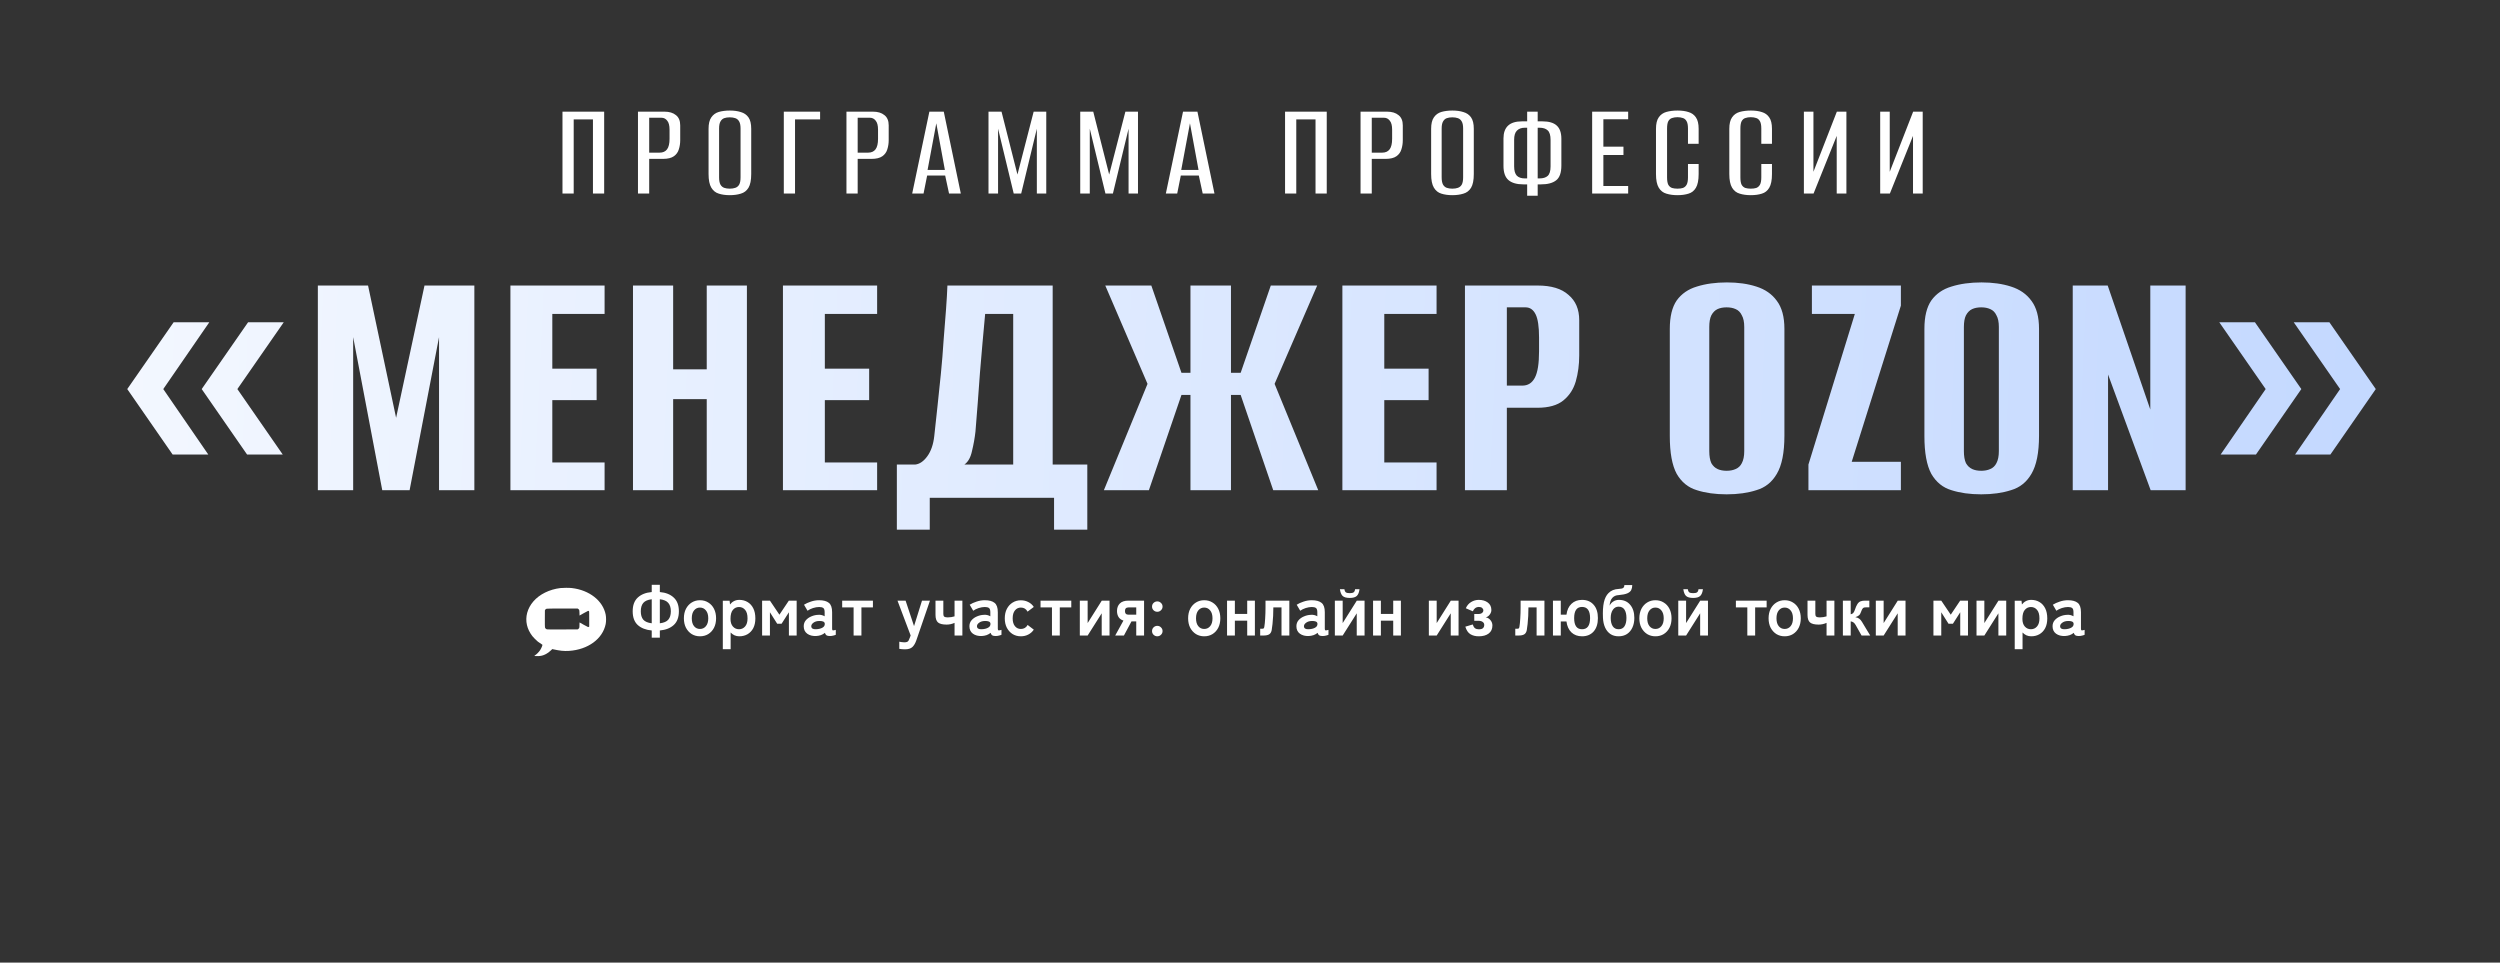 <?xml version="1.0" encoding="UTF-8"?> <svg xmlns="http://www.w3.org/2000/svg" width="361" height="139" viewBox="0 0 361 139" fill="none"><rect x="0" y="0" width="361" height="139" fill="#333333" stroke="none"/> <path d="M35.676 65.631L29.126 56.181L35.826 46.531H40.976L34.276 56.181L40.826 65.631H35.676ZM24.926 65.631L18.376 56.181L25.076 46.531H30.226L23.576 56.181L30.076 65.631H24.926ZM45.897 70.781V41.231H53.147L57.197 60.331L61.297 41.231H68.497V70.781H63.397V48.681L59.147 70.781H55.197L50.997 48.681V70.781H45.897ZM73.704 70.781V41.231H87.303V45.331H79.754V53.231H86.153V57.781H79.754V66.781H87.303V70.781H73.704ZM91.403 70.781V41.231H97.203V53.331H102.053V41.231H107.853V70.781H102.053V57.631H97.203V70.781H91.403ZM113.057 70.781V41.231H126.657V45.331H119.107V53.231H125.507V57.781H119.107V66.781H126.657V70.781H113.057ZM129.506 76.481V67.081H132.156C132.79 67.014 133.373 66.614 133.906 65.881C134.44 65.148 134.773 64.181 134.906 62.981C135.04 61.748 135.19 60.364 135.356 58.831C135.523 57.264 135.69 55.664 135.856 54.031C136.023 52.364 136.156 50.731 136.256 49.131C136.39 47.531 136.506 46.048 136.606 44.681C136.706 43.314 136.773 42.164 136.806 41.231H152.006V67.081H157.006V76.481H152.206V71.881H134.256V76.481H129.506ZM139.256 67.081H146.306V45.331H142.256C141.99 48.164 141.74 50.998 141.506 53.831C141.306 56.664 141.09 59.498 140.856 62.331C140.756 63.231 140.59 64.164 140.356 65.131C140.156 66.064 139.79 66.714 139.256 67.081ZM159.402 70.781L165.702 55.431L159.602 41.231H166.252L170.602 53.831H171.902V41.231H177.752V53.831H179.152L183.502 41.231H190.202L184.052 55.431L190.352 70.781H183.852L179.152 57.031H177.752V70.781H171.902V57.031H170.602L165.902 70.781H159.402ZM193.84 70.781V41.231H207.44V45.331H199.89V53.231H206.29V57.781H199.89V66.781H207.44V70.781H193.84ZM211.539 70.781V41.231H222.039C224.006 41.231 225.489 41.681 226.489 42.581C227.523 43.448 228.039 44.664 228.039 46.231V51.331C228.039 52.664 227.873 53.914 227.539 55.081C227.206 56.214 226.606 57.131 225.739 57.831C224.873 58.531 223.623 58.881 221.989 58.881H217.589V70.781H211.539ZM217.589 55.681H219.839C220.639 55.681 221.239 55.298 221.639 54.531C222.039 53.764 222.239 52.498 222.239 50.731V48.731C222.239 47.164 222.073 46.048 221.739 45.381C221.406 44.714 220.923 44.381 220.289 44.381H217.589V55.681ZM249.319 71.381C247.686 71.381 246.252 71.181 245.019 70.781C243.786 70.414 242.819 69.631 242.119 68.431C241.452 67.198 241.119 65.381 241.119 62.981V47.481C241.119 45.714 241.452 44.348 242.119 43.381C242.819 42.414 243.786 41.748 245.019 41.381C246.286 40.981 247.736 40.781 249.369 40.781C250.969 40.781 252.386 40.981 253.619 41.381C254.886 41.781 255.869 42.464 256.569 43.431C257.302 44.398 257.669 45.748 257.669 47.481V62.931C257.669 65.364 257.302 67.198 256.569 68.431C255.869 69.631 254.886 70.414 253.619 70.781C252.386 71.181 250.952 71.381 249.319 71.381ZM249.319 67.981C249.819 67.981 250.252 67.898 250.619 67.731C251.019 67.564 251.319 67.281 251.519 66.881C251.752 66.448 251.869 65.864 251.869 65.131V47.231C251.869 46.498 251.752 45.931 251.519 45.531C251.319 45.098 251.019 44.798 250.619 44.631C250.252 44.464 249.819 44.381 249.319 44.381C248.819 44.381 248.386 44.464 248.019 44.631C247.652 44.798 247.352 45.098 247.119 45.531C246.919 45.931 246.819 46.498 246.819 47.231V65.131C246.819 65.864 246.919 66.448 247.119 66.881C247.352 67.281 247.652 67.564 248.019 67.731C248.386 67.898 248.819 67.981 249.319 67.981ZM261.138 70.781V67.081L267.838 45.331H261.638V41.231H274.488V44.131L267.388 66.681H274.488V70.781H261.138ZM286.085 71.381C284.451 71.381 283.018 71.181 281.785 70.781C280.551 70.414 279.585 69.631 278.885 68.431C278.218 67.198 277.885 65.381 277.885 62.981V47.481C277.885 45.714 278.218 44.348 278.885 43.381C279.585 42.414 280.551 41.748 281.785 41.381C283.051 40.981 284.501 40.781 286.135 40.781C287.735 40.781 289.151 40.981 290.385 41.381C291.651 41.781 292.635 42.464 293.335 43.431C294.068 44.398 294.435 45.748 294.435 47.481V62.931C294.435 65.364 294.068 67.198 293.335 68.431C292.635 69.631 291.651 70.414 290.385 70.781C289.151 71.181 287.718 71.381 286.085 71.381ZM286.085 67.981C286.585 67.981 287.018 67.898 287.385 67.731C287.785 67.564 288.085 67.281 288.285 66.881C288.518 66.448 288.635 65.864 288.635 65.131V47.231C288.635 46.498 288.518 45.931 288.285 45.531C288.085 45.098 287.785 44.798 287.385 44.631C287.018 44.464 286.585 44.381 286.085 44.381C285.585 44.381 285.151 44.464 284.785 44.631C284.418 44.798 284.118 45.098 283.885 45.531C283.685 45.931 283.585 46.498 283.585 47.231V65.131C283.585 65.864 283.685 66.448 283.885 66.881C284.118 67.281 284.418 67.564 284.785 67.731C285.151 67.898 285.585 67.981 286.085 67.981ZM299.303 70.781V41.231H304.353L310.503 59.131V41.231H315.603V70.781H310.553L304.403 54.081V70.781H299.303ZM331.412 65.631L337.912 56.181L331.212 46.531H336.362L343.062 56.181L336.512 65.631H331.412ZM320.662 65.631L327.162 56.181L320.462 46.531H325.612L332.312 56.181L325.762 65.631H320.662Z" fill="url(#paint0_linear_1_838)"></path> <path d="M81.222 27.943V16.123H87.242V27.943H85.622V17.243H82.842V27.943H81.222ZM92.123 27.943V16.123H95.943C96.65 16.123 97.203 16.29 97.603 16.623C98.016 16.943 98.223 17.436 98.223 18.103V20.243C98.223 20.71 98.156 21.15 98.023 21.563C97.903 21.976 97.663 22.31 97.303 22.563C96.943 22.816 96.423 22.943 95.743 22.943H93.743V27.943H92.123ZM93.743 22.043H95.243C95.723 22.043 96.083 21.883 96.323 21.563C96.563 21.243 96.683 20.736 96.683 20.043V18.723C96.683 18.123 96.57 17.69 96.343 17.423C96.13 17.143 95.856 17.003 95.523 17.003H93.743V22.043ZM105.376 28.183C104.776 28.183 104.25 28.11 103.796 27.963C103.343 27.83 102.983 27.543 102.716 27.103C102.45 26.663 102.316 26.003 102.316 25.123V18.603C102.316 17.87 102.45 17.316 102.716 16.943C102.983 16.556 103.343 16.296 103.796 16.163C104.263 16.03 104.796 15.963 105.396 15.963C105.996 15.963 106.523 16.036 106.976 16.183C107.443 16.316 107.81 16.57 108.076 16.943C108.343 17.316 108.476 17.87 108.476 18.603V25.123C108.476 26.016 108.343 26.683 108.076 27.123C107.81 27.55 107.443 27.83 106.976 27.963C106.51 28.11 105.976 28.183 105.376 28.183ZM105.376 27.243C105.683 27.243 105.95 27.203 106.176 27.123C106.416 27.043 106.603 26.89 106.736 26.663C106.87 26.423 106.936 26.07 106.936 25.603V18.563C106.936 18.11 106.87 17.77 106.736 17.543C106.603 17.303 106.416 17.143 106.176 17.063C105.95 16.983 105.683 16.943 105.376 16.943C105.07 16.943 104.803 16.983 104.576 17.063C104.35 17.143 104.17 17.303 104.036 17.543C103.903 17.77 103.836 18.11 103.836 18.563V25.603C103.836 26.07 103.903 26.423 104.036 26.663C104.17 26.89 104.35 27.043 104.576 27.123C104.803 27.203 105.07 27.243 105.376 27.243ZM113.182 27.943V16.123H118.422V17.243H114.802V27.943H113.182ZM122.228 27.943V16.123H126.048C126.754 16.123 127.308 16.29 127.708 16.623C128.121 16.943 128.328 17.436 128.328 18.103V20.243C128.328 20.71 128.261 21.15 128.128 21.563C128.008 21.976 127.768 22.31 127.408 22.563C127.048 22.816 126.528 22.943 125.848 22.943H123.848V27.943H122.228ZM123.848 22.043H125.348C125.828 22.043 126.188 21.883 126.428 21.563C126.668 21.243 126.788 20.736 126.788 20.043V18.723C126.788 18.123 126.674 17.69 126.448 17.423C126.234 17.143 125.961 17.003 125.628 17.003H123.848V22.043ZM131.721 27.943L134.201 16.123H136.281L138.741 27.943H137.041L136.481 25.343H133.881L133.361 27.943H131.721ZM133.941 24.543H136.441L135.201 17.803L133.941 24.543ZM142.74 27.943V16.123H144.62L146.92 25.203L149.26 16.123H151.08V27.943H149.72V18.583L147.46 27.943H146.38L144.12 18.583V27.943H142.74ZM155.985 27.943V16.123H157.865L160.165 25.203L162.505 16.123H164.325V27.943H162.965V18.583L160.705 27.943H159.625L157.365 18.583V27.943H155.985ZM168.349 27.943L170.829 16.123H172.909L175.369 27.943H173.669L173.109 25.343H170.509L169.989 27.943H168.349ZM170.569 24.543H173.069L171.829 17.803L170.569 24.543ZM185.562 27.943V16.123H191.582V27.943H189.962V17.243H187.182V27.943H185.562ZM196.463 27.943V16.123H200.283C200.99 16.123 201.543 16.29 201.943 16.623C202.356 16.943 202.563 17.436 202.563 18.103V20.243C202.563 20.71 202.496 21.15 202.363 21.563C202.243 21.976 202.003 22.31 201.643 22.563C201.283 22.816 200.763 22.943 200.083 22.943H198.083V27.943H196.463ZM198.083 22.043H199.583C200.063 22.043 200.423 21.883 200.663 21.563C200.903 21.243 201.023 20.736 201.023 20.043V18.723C201.023 18.123 200.91 17.69 200.683 17.423C200.47 17.143 200.196 17.003 199.863 17.003H198.083V22.043ZM209.716 28.183C209.116 28.183 208.59 28.11 208.136 27.963C207.683 27.83 207.323 27.543 207.056 27.103C206.79 26.663 206.656 26.003 206.656 25.123V18.603C206.656 17.87 206.79 17.316 207.056 16.943C207.323 16.556 207.683 16.296 208.136 16.163C208.603 16.03 209.136 15.963 209.736 15.963C210.336 15.963 210.863 16.036 211.316 16.183C211.783 16.316 212.15 16.57 212.416 16.943C212.683 17.316 212.816 17.87 212.816 18.603V25.123C212.816 26.016 212.683 26.683 212.416 27.123C212.15 27.55 211.783 27.83 211.316 27.963C210.85 28.11 210.316 28.183 209.716 28.183ZM209.716 27.243C210.023 27.243 210.29 27.203 210.516 27.123C210.756 27.043 210.943 26.89 211.076 26.663C211.21 26.423 211.276 26.07 211.276 25.603V18.563C211.276 18.11 211.21 17.77 211.076 17.543C210.943 17.303 210.756 17.143 210.516 17.063C210.29 16.983 210.023 16.943 209.716 16.943C209.41 16.943 209.143 16.983 208.916 17.063C208.69 17.143 208.51 17.303 208.376 17.543C208.243 17.77 208.176 18.11 208.176 18.563V25.603C208.176 26.07 208.243 26.423 208.376 26.663C208.51 26.89 208.69 27.043 208.916 27.123C209.143 27.203 209.41 27.243 209.716 27.243ZM220.522 28.263V26.623H219.982C219.022 26.623 218.302 26.416 217.822 26.003C217.342 25.59 217.102 24.903 217.102 23.943V20.003C217.102 19.19 217.316 18.576 217.742 18.163C218.182 17.736 218.862 17.523 219.782 17.523H220.522V16.123H222.042V17.523H222.722C223.656 17.523 224.342 17.723 224.782 18.123C225.236 18.523 225.462 19.163 225.462 20.043V23.903C225.462 24.943 225.209 25.656 224.702 26.043C224.209 26.43 223.482 26.623 222.522 26.623H222.042V28.263H220.522ZM220.182 25.763H220.522C220.522 24.536 220.522 23.316 220.522 22.103C220.522 20.876 220.522 19.656 220.522 18.443H220.202C219.696 18.443 219.309 18.583 219.042 18.863C218.776 19.13 218.642 19.57 218.642 20.183V24.023C218.642 24.636 218.769 25.083 219.022 25.363C219.289 25.63 219.676 25.763 220.182 25.763ZM222.042 25.763H222.302C222.822 25.763 223.216 25.643 223.482 25.403C223.762 25.15 223.902 24.69 223.902 24.023V20.203C223.902 19.536 223.762 19.076 223.482 18.823C223.216 18.57 222.822 18.443 222.302 18.443H222.042C222.042 19.656 222.042 20.876 222.042 22.103C222.042 23.316 222.042 24.536 222.042 25.763ZM229.907 27.943V16.123H235.107V17.223H231.527V21.183H234.427V22.383H231.527V26.863H235.107V27.943H229.907ZM242.224 28.183C241.624 28.183 241.091 28.11 240.624 27.963C240.158 27.83 239.791 27.543 239.524 27.103C239.258 26.663 239.124 26.003 239.124 25.123V18.603C239.124 17.87 239.258 17.316 239.524 16.943C239.791 16.556 240.158 16.296 240.624 16.163C241.104 16.03 241.644 15.963 242.244 15.963C242.858 15.963 243.384 16.036 243.824 16.183C244.278 16.316 244.631 16.57 244.884 16.943C245.151 17.316 245.284 17.87 245.284 18.603V20.763H243.744V18.563C243.744 18.083 243.678 17.73 243.544 17.503C243.411 17.263 243.231 17.11 243.004 17.043C242.778 16.963 242.518 16.923 242.224 16.923C241.931 16.923 241.671 16.963 241.444 17.043C241.218 17.11 241.038 17.263 240.904 17.503C240.784 17.73 240.724 18.083 240.724 18.563V25.603C240.724 26.083 240.784 26.443 240.904 26.683C241.038 26.91 241.218 27.063 241.444 27.143C241.671 27.21 241.931 27.243 242.224 27.243C242.531 27.243 242.791 27.21 243.004 27.143C243.231 27.063 243.411 26.91 243.544 26.683C243.678 26.443 243.744 26.083 243.744 25.603V23.683H245.284V25.123C245.284 26.016 245.151 26.683 244.884 27.123C244.631 27.55 244.278 27.83 243.824 27.963C243.371 28.11 242.838 28.183 242.224 28.183ZM252.813 28.183C252.213 28.183 251.679 28.11 251.213 27.963C250.746 27.83 250.379 27.543 250.113 27.103C249.846 26.663 249.713 26.003 249.713 25.123V18.603C249.713 17.87 249.846 17.316 250.113 16.943C250.379 16.556 250.746 16.296 251.213 16.163C251.693 16.03 252.233 15.963 252.833 15.963C253.446 15.963 253.973 16.036 254.413 16.183C254.866 16.316 255.219 16.57 255.473 16.943C255.739 17.316 255.873 17.87 255.873 18.603V20.763H254.333V18.563C254.333 18.083 254.266 17.73 254.133 17.503C253.999 17.263 253.819 17.11 253.593 17.043C253.366 16.963 253.106 16.923 252.813 16.923C252.519 16.923 252.259 16.963 252.033 17.043C251.806 17.11 251.626 17.263 251.493 17.503C251.373 17.73 251.313 18.083 251.313 18.563V25.603C251.313 26.083 251.373 26.443 251.493 26.683C251.626 26.91 251.806 27.063 252.033 27.143C252.259 27.21 252.519 27.243 252.813 27.243C253.119 27.243 253.379 27.21 253.593 27.143C253.819 27.063 253.999 26.91 254.133 26.683C254.266 26.443 254.333 26.083 254.333 25.603V23.683H255.873V25.123C255.873 26.016 255.739 26.683 255.473 27.123C255.219 27.55 254.866 27.83 254.413 27.963C253.959 28.11 253.426 28.183 252.813 28.183ZM260.481 27.943V16.123H261.861V24.803L265.241 16.123H266.621V27.943H265.221V19.623L261.881 27.943H260.481ZM271.499 27.943V16.123H272.879V24.803L276.259 16.123H277.639V27.943H276.239V19.623L272.899 27.943H271.499Z" fill="white"></path> <path d="M94.11 92.082V91.042C93.257 90.962 92.583 90.698 92.09 90.252C91.603 89.799 91.36 89.138 91.36 88.272C91.36 87.405 91.603 86.745 92.09 86.292C92.583 85.832 93.257 85.565 94.11 85.492V84.442H95.28V85.492C96.133 85.565 96.803 85.832 97.29 86.292C97.783 86.745 98.03 87.405 98.03 88.272C98.03 89.138 97.783 89.799 97.29 90.252C96.803 90.698 96.133 90.962 95.28 91.042V92.082H94.11ZM95.28 90.002C95.853 89.935 96.26 89.762 96.5 89.482C96.747 89.195 96.87 88.792 96.87 88.272C96.87 87.752 96.747 87.349 96.5 87.062C96.26 86.775 95.853 86.599 95.28 86.532V90.002ZM94.11 90.002V86.532C93.543 86.599 93.137 86.775 92.89 87.062C92.65 87.349 92.53 87.752 92.53 88.272C92.53 88.792 92.65 89.195 92.89 89.482C93.137 89.762 93.543 89.935 94.11 90.002ZM101.073 91.882C100.633 91.882 100.236 91.775 99.883 91.562C99.536 91.342 99.259 91.038 99.053 90.652C98.853 90.258 98.753 89.802 98.753 89.282C98.753 88.762 98.853 88.305 99.053 87.912C99.259 87.519 99.536 87.215 99.883 87.002C100.236 86.782 100.633 86.672 101.073 86.672C101.526 86.672 101.926 86.782 102.273 87.002C102.626 87.215 102.903 87.519 103.103 87.912C103.303 88.305 103.403 88.762 103.403 89.282C103.403 89.802 103.303 90.258 103.103 90.652C102.903 91.038 102.626 91.342 102.273 91.562C101.926 91.775 101.526 91.882 101.073 91.882ZM101.073 90.822C101.426 90.822 101.713 90.689 101.933 90.422C102.159 90.155 102.273 89.775 102.273 89.282C102.273 88.788 102.159 88.409 101.933 88.142C101.713 87.868 101.426 87.732 101.073 87.732C100.726 87.732 100.443 87.868 100.223 88.142C100.003 88.409 99.893 88.788 99.893 89.282C99.893 89.775 100.003 90.155 100.223 90.422C100.443 90.689 100.726 90.822 101.073 90.822ZM104.374 93.742V86.742H105.354L105.414 87.282C105.58 87.069 105.777 86.905 106.004 86.792C106.23 86.678 106.48 86.622 106.754 86.622C107.2 86.622 107.597 86.725 107.944 86.932C108.297 87.138 108.574 87.442 108.774 87.842C108.974 88.235 109.074 88.722 109.074 89.302C109.074 89.849 108.974 90.315 108.774 90.702C108.574 91.082 108.297 91.375 107.944 91.582C107.597 91.782 107.2 91.882 106.754 91.882C106.507 91.882 106.277 91.835 106.064 91.742C105.85 91.642 105.664 91.505 105.504 91.332V93.742H104.374ZM106.714 90.862C107.067 90.862 107.36 90.728 107.594 90.462C107.827 90.195 107.944 89.808 107.944 89.302C107.944 88.742 107.827 88.329 107.594 88.062C107.36 87.788 107.067 87.652 106.714 87.652C106.36 87.652 106.067 87.788 105.834 88.062C105.6 88.335 105.484 88.769 105.484 89.362C105.484 89.842 105.6 90.212 105.834 90.472C106.067 90.732 106.36 90.862 106.714 90.862ZM110.048 91.772V86.732H111.178L112.548 88.762L113.908 86.732H115.038V91.772H113.918V88.412L112.858 90.072H112.228L111.178 88.412V91.772H110.048ZM117.848 91.842C117.328 91.862 116.898 91.749 116.558 91.502C116.225 91.255 116.058 90.898 116.058 90.432C116.058 90.092 116.162 89.802 116.368 89.562C116.575 89.322 116.842 89.135 117.168 89.002C117.495 88.862 117.832 88.788 118.178 88.782C118.352 88.769 118.515 88.782 118.668 88.822C118.822 88.862 118.958 88.918 119.078 88.992V88.402C119.078 88.088 119.012 87.885 118.878 87.792C118.745 87.698 118.548 87.652 118.288 87.652C118.008 87.652 117.712 87.702 117.398 87.802C117.092 87.902 116.828 88.032 116.608 88.192L116.098 87.322C116.372 87.148 116.702 86.999 117.088 86.872C117.475 86.739 117.875 86.672 118.288 86.672C118.908 86.672 119.375 86.799 119.688 87.052C120.002 87.299 120.158 87.749 120.158 88.402V90.782C120.158 90.922 120.188 91.002 120.248 91.022C120.315 91.042 120.462 91.019 120.688 90.952V91.662C120.588 91.709 120.462 91.749 120.308 91.782C120.162 91.822 120.002 91.842 119.828 91.842C119.622 91.842 119.462 91.808 119.348 91.742C119.242 91.668 119.165 91.549 119.118 91.382C118.952 91.522 118.758 91.632 118.538 91.712C118.318 91.785 118.088 91.829 117.848 91.842ZM117.828 90.862C118.202 90.849 118.508 90.775 118.748 90.642C118.995 90.508 119.112 90.319 119.098 90.072C119.092 89.912 119.008 89.802 118.848 89.742C118.695 89.682 118.502 89.659 118.268 89.672C117.942 89.678 117.672 89.762 117.458 89.922C117.245 90.075 117.142 90.249 117.148 90.442C117.162 90.742 117.388 90.882 117.828 90.862ZM123.26 91.772V87.712H121.61V86.732H126.05V87.712H124.39V91.772H123.26ZM130.687 93.762C130.527 93.762 130.377 93.755 130.237 93.742C130.097 93.735 129.97 93.719 129.857 93.692V92.662C129.97 92.689 130.087 92.709 130.207 92.722C130.333 92.742 130.453 92.752 130.567 92.752C130.747 92.752 130.883 92.732 130.977 92.692C131.07 92.659 131.143 92.595 131.197 92.502C131.25 92.409 131.307 92.278 131.367 92.112L131.497 91.762L129.597 86.732H130.767L131.987 90.412L133.137 86.732H134.287L132.327 92.442C132.173 92.888 131.98 93.219 131.747 93.432C131.513 93.652 131.16 93.762 130.687 93.762ZM137.837 91.772V89.942C137.463 90.109 137.083 90.192 136.697 90.192C136.11 90.192 135.693 90.088 135.447 89.882C135.207 89.668 135.087 89.305 135.087 88.792V86.732H136.217V88.662C136.217 88.849 136.263 88.978 136.357 89.052C136.457 89.118 136.623 89.152 136.857 89.152C137.03 89.152 137.2 89.138 137.367 89.112C137.533 89.085 137.69 89.049 137.837 89.002V86.732H138.967V91.772H137.837ZM141.774 91.842C141.254 91.862 140.824 91.749 140.484 91.502C140.151 91.255 139.984 90.898 139.984 90.432C139.984 90.092 140.087 89.802 140.294 89.562C140.501 89.322 140.767 89.135 141.094 89.002C141.421 88.862 141.757 88.788 142.104 88.782C142.277 88.769 142.441 88.782 142.594 88.822C142.747 88.862 142.884 88.918 143.004 88.992V88.402C143.004 88.088 142.937 87.885 142.804 87.792C142.671 87.698 142.474 87.652 142.214 87.652C141.934 87.652 141.637 87.702 141.324 87.802C141.017 87.902 140.754 88.032 140.534 88.192L140.024 87.322C140.297 87.148 140.627 86.999 141.014 86.872C141.401 86.739 141.801 86.672 142.214 86.672C142.834 86.672 143.301 86.799 143.614 87.052C143.927 87.299 144.084 87.749 144.084 88.402V90.782C144.084 90.922 144.114 91.002 144.174 91.022C144.241 91.042 144.387 91.019 144.614 90.952V91.662C144.514 91.709 144.387 91.749 144.234 91.782C144.087 91.822 143.927 91.842 143.754 91.842C143.547 91.842 143.387 91.808 143.274 91.742C143.167 91.668 143.091 91.549 143.044 91.382C142.877 91.522 142.684 91.632 142.464 91.712C142.244 91.785 142.014 91.829 141.774 91.842ZM141.754 90.862C142.127 90.849 142.434 90.775 142.674 90.642C142.921 90.508 143.037 90.319 143.024 90.072C143.017 89.912 142.934 89.802 142.774 89.742C142.621 89.682 142.427 89.659 142.194 89.672C141.867 89.678 141.597 89.762 141.384 89.922C141.171 90.075 141.067 90.249 141.074 90.442C141.087 90.742 141.314 90.882 141.754 90.862ZM147.41 91.882C146.97 91.882 146.574 91.775 146.22 91.562C145.874 91.342 145.597 91.038 145.39 90.652C145.19 90.265 145.09 89.812 145.09 89.292C145.09 88.765 145.19 88.308 145.39 87.922C145.597 87.528 145.874 87.225 146.22 87.012C146.574 86.792 146.97 86.682 147.41 86.682C147.804 86.682 148.16 86.765 148.48 86.932C148.807 87.092 149.074 87.329 149.28 87.642L148.38 88.322C148.174 87.928 147.85 87.732 147.41 87.732C147.064 87.732 146.78 87.868 146.56 88.142C146.34 88.409 146.23 88.792 146.23 89.292C146.23 89.778 146.34 90.155 146.56 90.422C146.78 90.689 147.064 90.822 147.41 90.822C147.85 90.822 148.177 90.629 148.39 90.242L149.28 90.922C149.074 91.228 148.807 91.465 148.48 91.632C148.16 91.799 147.804 91.882 147.41 91.882ZM151.903 91.772V87.712H150.253V86.732H154.693V87.712H153.033V91.772H151.903ZM155.926 91.772V86.732H157.056V89.972L159.096 86.732H160.216V91.772H159.086V88.562L157.056 91.772H155.926ZM161.034 91.772L162.224 89.612C161.904 89.512 161.667 89.338 161.514 89.092C161.367 88.845 161.294 88.558 161.294 88.232C161.294 87.785 161.427 87.425 161.694 87.152C161.967 86.872 162.381 86.732 162.934 86.732H165.204V91.772H164.074V89.732H163.384L162.294 91.772H161.034ZM162.964 88.762H164.074V87.712H162.964C162.617 87.712 162.444 87.885 162.444 88.232C162.444 88.585 162.617 88.762 162.964 88.762ZM167.114 91.882C166.908 91.882 166.728 91.808 166.574 91.662C166.428 91.515 166.354 91.338 166.354 91.132C166.354 90.918 166.428 90.739 166.574 90.592C166.728 90.445 166.908 90.372 167.114 90.372C167.321 90.372 167.498 90.445 167.644 90.592C167.798 90.739 167.874 90.918 167.874 91.132C167.874 91.338 167.798 91.515 167.644 91.662C167.498 91.808 167.321 91.882 167.114 91.882ZM167.114 88.342C166.908 88.342 166.728 88.269 166.574 88.122C166.428 87.975 166.354 87.799 166.354 87.592C166.354 87.379 166.428 87.202 166.574 87.062C166.728 86.915 166.908 86.842 167.114 86.842C167.321 86.842 167.498 86.915 167.644 87.062C167.798 87.202 167.874 87.379 167.874 87.592C167.874 87.799 167.798 87.975 167.644 88.122C167.498 88.269 167.321 88.342 167.114 88.342ZM173.885 91.882C173.445 91.882 173.048 91.775 172.695 91.562C172.348 91.342 172.072 91.038 171.865 90.652C171.665 90.258 171.565 89.802 171.565 89.282C171.565 88.762 171.665 88.305 171.865 87.912C172.072 87.519 172.348 87.215 172.695 87.002C173.048 86.782 173.445 86.672 173.885 86.672C174.338 86.672 174.738 86.782 175.085 87.002C175.438 87.215 175.715 87.519 175.915 87.912C176.115 88.305 176.215 88.762 176.215 89.282C176.215 89.802 176.115 90.258 175.915 90.652C175.715 91.038 175.438 91.342 175.085 91.562C174.738 91.775 174.338 91.882 173.885 91.882ZM173.885 90.822C174.238 90.822 174.525 90.689 174.745 90.422C174.972 90.155 175.085 89.775 175.085 89.282C175.085 88.788 174.972 88.409 174.745 88.142C174.525 87.868 174.238 87.732 173.885 87.732C173.538 87.732 173.255 87.868 173.035 88.142C172.815 88.409 172.705 88.788 172.705 89.282C172.705 89.775 172.815 90.155 173.035 90.422C173.255 90.689 173.538 90.822 173.885 90.822ZM177.186 91.772V86.732H178.316V88.652H180.096V86.732H181.206V91.772H180.096V89.622H178.316V91.772H177.186ZM181.97 91.772V90.792H182.19C182.323 90.792 182.413 90.778 182.46 90.752C182.513 90.725 182.55 90.638 182.57 90.492C182.623 90.198 182.663 89.799 182.69 89.292C182.723 88.785 182.74 88.252 182.74 87.692V86.732H186.18V91.772H185.05V87.712H183.87C183.87 88.125 183.86 88.538 183.84 88.952C183.82 89.365 183.79 89.749 183.75 90.102C183.717 90.455 183.677 90.755 183.63 91.002C183.57 91.288 183.447 91.489 183.26 91.602C183.08 91.715 182.797 91.772 182.41 91.772H181.97ZM188.991 91.842C188.471 91.862 188.041 91.749 187.701 91.502C187.367 91.255 187.201 90.898 187.201 90.432C187.201 90.092 187.304 89.802 187.511 89.562C187.717 89.322 187.984 89.135 188.311 89.002C188.637 88.862 188.974 88.788 189.321 88.782C189.494 88.769 189.657 88.782 189.811 88.822C189.964 88.862 190.101 88.918 190.221 88.992V88.402C190.221 88.088 190.154 87.885 190.021 87.792C189.887 87.698 189.691 87.652 189.431 87.652C189.151 87.652 188.854 87.702 188.541 87.802C188.234 87.902 187.971 88.032 187.751 88.192L187.241 87.322C187.514 87.148 187.844 86.999 188.231 86.872C188.617 86.739 189.017 86.672 189.431 86.672C190.051 86.672 190.517 86.799 190.831 87.052C191.144 87.299 191.301 87.749 191.301 88.402V90.782C191.301 90.922 191.331 91.002 191.391 91.022C191.457 91.042 191.604 91.019 191.831 90.952V91.662C191.731 91.709 191.604 91.749 191.451 91.782C191.304 91.822 191.144 91.842 190.971 91.842C190.764 91.842 190.604 91.808 190.491 91.742C190.384 91.668 190.307 91.549 190.261 91.382C190.094 91.522 189.901 91.632 189.681 91.712C189.461 91.785 189.231 91.829 188.991 91.842ZM188.971 90.862C189.344 90.849 189.651 90.775 189.891 90.642C190.137 90.508 190.254 90.319 190.241 90.072C190.234 89.912 190.151 89.802 189.991 89.742C189.837 89.682 189.644 89.659 189.411 89.672C189.084 89.678 188.814 89.762 188.601 89.922C188.387 90.075 188.284 90.249 188.291 90.442C188.304 90.742 188.531 90.882 188.971 90.862ZM192.753 91.772V86.732H193.883V89.972L195.923 86.732H197.043V91.772H195.913V88.562L193.883 91.772H192.753ZM194.903 86.342C194.423 86.342 194.079 86.245 193.873 86.052C193.673 85.852 193.543 85.528 193.483 85.082H194.133C194.166 85.308 194.239 85.462 194.353 85.542C194.466 85.615 194.649 85.652 194.903 85.652C195.156 85.652 195.339 85.615 195.453 85.542C195.573 85.462 195.646 85.308 195.673 85.082H196.313C196.259 85.528 196.129 85.852 195.923 86.052C195.716 86.245 195.376 86.342 194.903 86.342ZM198.27 91.772V86.732H199.4V88.652H201.18V86.732H202.29V91.772H201.18V89.622H199.4V91.772H198.27ZM206.327 91.772V86.732H207.457V89.972L209.497 86.732H210.617V91.772H209.487V88.562L207.457 91.772H206.327ZM213.534 91.882C213.054 91.882 212.648 91.778 212.314 91.572C211.988 91.365 211.748 91.005 211.594 90.492L212.664 90.172C212.738 90.418 212.844 90.599 212.984 90.712C213.131 90.819 213.314 90.872 213.534 90.872C213.828 90.872 214.031 90.815 214.144 90.702C214.264 90.588 214.324 90.432 214.324 90.232C214.324 90.058 214.251 89.918 214.104 89.812C213.958 89.698 213.748 89.642 213.474 89.642H212.884V88.662H213.474C213.708 88.662 213.884 88.612 214.004 88.512C214.131 88.412 214.194 88.288 214.194 88.142C214.194 88.008 214.138 87.892 214.024 87.792C213.918 87.692 213.754 87.642 213.534 87.642C213.154 87.642 212.868 87.852 212.674 88.272L211.664 87.832C211.838 87.432 212.094 87.132 212.434 86.932C212.774 86.725 213.141 86.622 213.534 86.622C214.061 86.622 214.494 86.749 214.834 87.002C215.181 87.255 215.354 87.618 215.354 88.092C215.354 88.319 215.274 88.538 215.114 88.752C214.961 88.965 214.768 89.095 214.534 89.142C214.814 89.189 215.044 89.325 215.224 89.552C215.411 89.778 215.504 90.032 215.504 90.312C215.504 90.825 215.324 91.215 214.964 91.482C214.611 91.749 214.134 91.882 213.534 91.882ZM218.806 91.772V90.792H219.026C219.159 90.792 219.249 90.778 219.296 90.752C219.349 90.725 219.386 90.638 219.406 90.492C219.459 90.198 219.499 89.799 219.526 89.292C219.559 88.785 219.576 88.252 219.576 87.692V86.732H223.016V91.772H221.886V87.712H220.706C220.706 88.125 220.696 88.538 220.676 88.952C220.656 89.365 220.626 89.749 220.586 90.102C220.553 90.455 220.513 90.755 220.466 91.002C220.406 91.288 220.283 91.489 220.096 91.602C219.916 91.715 219.633 91.772 219.246 91.772H218.806ZM228.447 91.882C227.827 91.882 227.317 91.695 226.917 91.322C226.523 90.942 226.283 90.415 226.197 89.742H225.377V91.772H224.247V86.732H225.377V88.762H226.197C226.283 88.088 226.523 87.565 226.917 87.192C227.317 86.812 227.827 86.622 228.447 86.622C229.147 86.622 229.703 86.855 230.117 87.322C230.53 87.782 230.737 88.425 230.737 89.252C230.737 90.079 230.53 90.725 230.117 91.192C229.703 91.652 229.147 91.882 228.447 91.882ZM228.447 90.862C229.22 90.862 229.607 90.325 229.607 89.252C229.607 88.178 229.22 87.642 228.447 87.642C227.687 87.642 227.307 88.178 227.307 89.252C227.307 90.325 227.687 90.862 228.447 90.862ZM233.728 91.882C233.261 91.882 232.864 91.772 232.538 91.552C232.211 91.325 231.958 91.015 231.778 90.622C231.598 90.222 231.494 89.758 231.468 89.232C231.428 88.319 231.471 87.569 231.598 86.982C231.731 86.395 231.954 85.948 232.268 85.642C232.628 85.269 233.118 85.069 233.738 85.042C234.071 85.028 234.291 84.978 234.398 84.892C234.504 84.805 234.558 84.668 234.558 84.482H235.698C235.698 84.755 235.648 84.995 235.548 85.202C235.448 85.402 235.258 85.562 234.978 85.682C234.698 85.802 234.284 85.885 233.738 85.932C233.544 85.939 233.371 85.975 233.218 86.042C233.071 86.109 232.944 86.198 232.838 86.312C232.711 86.445 232.614 86.612 232.548 86.812C232.481 87.005 232.441 87.219 232.428 87.452C232.541 87.212 232.714 87.015 232.948 86.862C233.188 86.702 233.461 86.622 233.768 86.622C234.461 86.622 235.004 86.859 235.398 87.332C235.798 87.805 235.998 88.439 235.998 89.232C235.998 89.758 235.904 90.222 235.718 90.622C235.538 91.015 235.278 91.325 234.938 91.552C234.598 91.772 234.194 91.882 233.728 91.882ZM233.728 90.862C234.108 90.862 234.391 90.719 234.578 90.432C234.764 90.138 234.858 89.739 234.858 89.232C234.858 88.719 234.764 88.319 234.578 88.032C234.391 87.745 234.108 87.602 233.728 87.602C233.381 87.602 233.104 87.752 232.898 88.052C232.691 88.352 232.588 88.745 232.588 89.232C232.588 89.739 232.684 90.138 232.878 90.432C233.071 90.719 233.354 90.862 233.728 90.862ZM239.041 91.882C238.601 91.882 238.205 91.775 237.851 91.562C237.505 91.342 237.228 91.038 237.021 90.652C236.821 90.258 236.721 89.802 236.721 89.282C236.721 88.762 236.821 88.305 237.021 87.912C237.228 87.519 237.505 87.215 237.851 87.002C238.205 86.782 238.601 86.672 239.041 86.672C239.495 86.672 239.895 86.782 240.241 87.002C240.595 87.215 240.871 87.519 241.071 87.912C241.271 88.305 241.371 88.762 241.371 89.282C241.371 89.802 241.271 90.258 241.071 90.652C240.871 91.038 240.595 91.342 240.241 91.562C239.895 91.775 239.495 91.882 239.041 91.882ZM239.041 90.822C239.395 90.822 239.681 90.689 239.901 90.422C240.128 90.155 240.241 89.775 240.241 89.282C240.241 88.788 240.128 88.409 239.901 88.142C239.681 87.868 239.395 87.732 239.041 87.732C238.695 87.732 238.411 87.868 238.191 88.142C237.971 88.409 237.861 88.788 237.861 89.282C237.861 89.775 237.971 90.155 238.191 90.422C238.411 90.689 238.695 90.822 239.041 90.822ZM242.342 91.772V86.732H243.472V89.972L245.512 86.732H246.632V91.772H245.502V88.562L243.472 91.772H242.342ZM244.492 86.342C244.012 86.342 243.669 86.245 243.462 86.052C243.262 85.852 243.132 85.528 243.072 85.082H243.722C243.756 85.308 243.829 85.462 243.942 85.542C244.056 85.615 244.239 85.652 244.492 85.652C244.746 85.652 244.929 85.615 245.042 85.542C245.162 85.462 245.236 85.308 245.262 85.082H245.902C245.849 85.528 245.719 85.852 245.512 86.052C245.306 86.245 244.966 86.342 244.492 86.342ZM252.313 91.772V87.712H250.663V86.732H255.103V87.712H253.443V91.772H252.313ZM257.703 91.882C257.263 91.882 256.867 91.775 256.513 91.562C256.167 91.342 255.89 91.038 255.683 90.652C255.483 90.258 255.383 89.802 255.383 89.282C255.383 88.762 255.483 88.305 255.683 87.912C255.89 87.519 256.167 87.215 256.513 87.002C256.867 86.782 257.263 86.672 257.703 86.672C258.157 86.672 258.557 86.782 258.903 87.002C259.257 87.215 259.533 87.519 259.733 87.912C259.933 88.305 260.033 88.762 260.033 89.282C260.033 89.802 259.933 90.258 259.733 90.652C259.533 91.038 259.257 91.342 258.903 91.562C258.557 91.775 258.157 91.882 257.703 91.882ZM257.703 90.822C258.057 90.822 258.343 90.689 258.563 90.422C258.79 90.155 258.903 89.775 258.903 89.282C258.903 88.788 258.79 88.409 258.563 88.142C258.343 87.868 258.057 87.732 257.703 87.732C257.357 87.732 257.073 87.868 256.853 88.142C256.633 88.409 256.523 88.788 256.523 89.282C256.523 89.775 256.633 90.155 256.853 90.422C257.073 90.689 257.357 90.822 257.703 90.822ZM263.755 91.772V89.942C263.381 90.109 263.001 90.192 262.615 90.192C262.028 90.192 261.611 90.088 261.365 89.882C261.125 89.668 261.005 89.305 261.005 88.792V86.732H262.135V88.662C262.135 88.849 262.181 88.978 262.275 89.052C262.375 89.118 262.541 89.152 262.775 89.152C262.948 89.152 263.118 89.138 263.285 89.112C263.451 89.085 263.608 89.049 263.755 89.002V86.732H264.885V91.772H263.755ZM266.112 91.772V86.732H267.242V88.702C267.402 88.668 267.522 88.609 267.602 88.522C267.689 88.428 267.765 88.285 267.832 88.092C267.959 87.705 268.085 87.415 268.212 87.222C268.339 87.028 268.489 86.898 268.662 86.832C268.835 86.765 269.059 86.732 269.332 86.732H269.932V87.702H269.422C269.309 87.702 269.212 87.715 269.132 87.742C269.059 87.769 268.989 87.832 268.922 87.932C268.862 88.032 268.792 88.192 268.712 88.412C268.645 88.618 268.545 88.772 268.412 88.872C268.285 88.972 268.119 89.055 267.912 89.122C268.125 89.155 268.309 89.225 268.462 89.332C268.615 89.439 268.752 89.595 268.872 89.802C268.912 89.862 268.972 89.962 269.052 90.102C269.132 90.235 269.252 90.435 269.412 90.702C269.572 90.962 269.789 91.319 270.062 91.772H268.812L267.962 90.262C267.869 90.095 267.769 89.972 267.662 89.892C267.562 89.812 267.422 89.755 267.242 89.722V91.772H266.112ZM270.868 91.772V86.732H271.998V89.972L274.038 86.732H275.158V91.772H274.028V88.562L271.998 91.772H270.868ZM279.188 91.772V86.732H280.318L281.688 88.762L283.048 86.732H284.178V91.772H283.058V88.412L281.998 90.072H281.368L280.318 88.412V91.772H279.188ZM285.409 91.772V86.732H286.539V89.972L288.579 86.732H289.699V91.772H288.569V88.562L286.539 91.772H285.409ZM290.926 93.742V86.742H291.906L291.966 87.282C292.133 87.069 292.33 86.905 292.556 86.792C292.783 86.678 293.033 86.622 293.306 86.622C293.753 86.622 294.15 86.725 294.496 86.932C294.85 87.138 295.126 87.442 295.326 87.842C295.526 88.235 295.626 88.722 295.626 89.302C295.626 89.849 295.526 90.315 295.326 90.702C295.126 91.082 294.85 91.375 294.496 91.582C294.15 91.782 293.753 91.882 293.306 91.882C293.06 91.882 292.83 91.835 292.616 91.742C292.403 91.642 292.216 91.505 292.056 91.332V93.742H290.926ZM293.266 90.862C293.62 90.862 293.913 90.728 294.146 90.462C294.38 90.195 294.496 89.808 294.496 89.302C294.496 88.742 294.38 88.329 294.146 88.062C293.913 87.788 293.62 87.652 293.266 87.652C292.913 87.652 292.62 87.788 292.386 88.062C292.153 88.335 292.036 88.769 292.036 89.362C292.036 89.842 292.153 90.212 292.386 90.472C292.62 90.732 292.913 90.862 293.266 90.862ZM298.18 91.842C297.66 91.862 297.23 91.749 296.89 91.502C296.557 91.255 296.39 90.898 296.39 90.432C296.39 90.092 296.494 89.802 296.7 89.562C296.907 89.322 297.174 89.135 297.5 89.002C297.827 88.862 298.164 88.788 298.51 88.782C298.684 88.769 298.847 88.782 299 88.822C299.154 88.862 299.29 88.918 299.41 88.992V88.402C299.41 88.088 299.344 87.885 299.21 87.792C299.077 87.698 298.88 87.652 298.62 87.652C298.34 87.652 298.044 87.702 297.73 87.802C297.424 87.902 297.16 88.032 296.94 88.192L296.43 87.322C296.704 87.148 297.034 86.999 297.42 86.872C297.807 86.739 298.207 86.672 298.62 86.672C299.24 86.672 299.707 86.799 300.02 87.052C300.334 87.299 300.49 87.749 300.49 88.402V90.782C300.49 90.922 300.52 91.002 300.58 91.022C300.647 91.042 300.794 91.019 301.02 90.952V91.662C300.92 91.709 300.794 91.749 300.64 91.782C300.494 91.822 300.334 91.842 300.16 91.842C299.954 91.842 299.794 91.808 299.68 91.742C299.574 91.668 299.497 91.549 299.45 91.382C299.284 91.522 299.09 91.632 298.87 91.712C298.65 91.785 298.42 91.829 298.18 91.842ZM298.16 90.862C298.534 90.849 298.84 90.775 299.08 90.642C299.327 90.508 299.444 90.319 299.43 90.072C299.424 89.912 299.34 89.802 299.18 89.742C299.027 89.682 298.834 89.659 298.6 89.672C298.274 89.678 298.004 89.762 297.79 89.922C297.577 90.075 297.474 90.249 297.48 90.442C297.494 90.742 297.72 90.882 298.16 90.862Z" fill="white"></path> <path d="M80.92 84.915C79.343 85.105 77.902 85.817 77.019 86.843C76.15 87.853 75.82 89.073 76.094 90.263C76.221 90.812 76.475 91.335 76.871 91.854C77.01 92.036 77.466 92.495 77.669 92.654C77.831 92.781 78.266 93.078 78.312 93.094C78.377 93.115 78.19 93.583 77.992 93.888C77.842 94.121 77.482 94.485 77.282 94.609C77.21 94.653 77.153 94.697 77.15 94.706C77.15 94.736 77.413 94.752 77.722 94.741C78.123 94.727 78.402 94.658 78.755 94.485C79.05 94.34 79.327 94.141 79.572 93.899L79.744 93.728L79.848 93.751C80.872 93.978 81.43 94.035 82.163 93.989C84.905 93.811 87.031 92.255 87.462 90.108C87.536 89.737 87.536 89.131 87.462 88.757C87.059 86.737 85.108 85.208 82.558 84.913C82.179 84.869 81.301 84.872 80.92 84.915ZM83.491 87.927C83.653 88.038 83.662 88.07 83.676 88.499L83.687 88.888L84.287 88.545C84.617 88.353 84.909 88.199 84.937 88.199C84.967 88.199 85.011 88.22 85.036 88.245C85.08 88.289 85.082 88.321 85.082 89.384V90.48L85.032 90.514C85.004 90.535 84.956 90.551 84.926 90.551C84.896 90.551 84.621 90.406 84.315 90.231C84.008 90.053 83.738 89.901 83.717 89.894C83.678 89.878 83.676 89.903 83.676 90.24C83.676 90.572 83.671 90.611 83.625 90.694C83.597 90.742 83.538 90.807 83.491 90.835L83.411 90.885L81.22 90.892C79.258 90.897 79.02 90.895 78.933 90.862C78.815 90.816 78.728 90.719 78.695 90.597C78.679 90.537 78.672 90.104 78.677 89.322L78.684 88.139L78.744 88.044C78.864 87.865 78.693 87.876 81.188 87.876H83.415L83.491 87.927Z" fill="white"></path> <defs> <linearGradient id="paint0_linear_1_838" x1="-65.316" y1="54.687" x2="559.258" y2="83.592" gradientUnits="userSpaceOnUse"> <stop stop-color="white"></stop> <stop offset="1" stop-color="#A4C4FF"></stop> </linearGradient> </defs> </svg> 